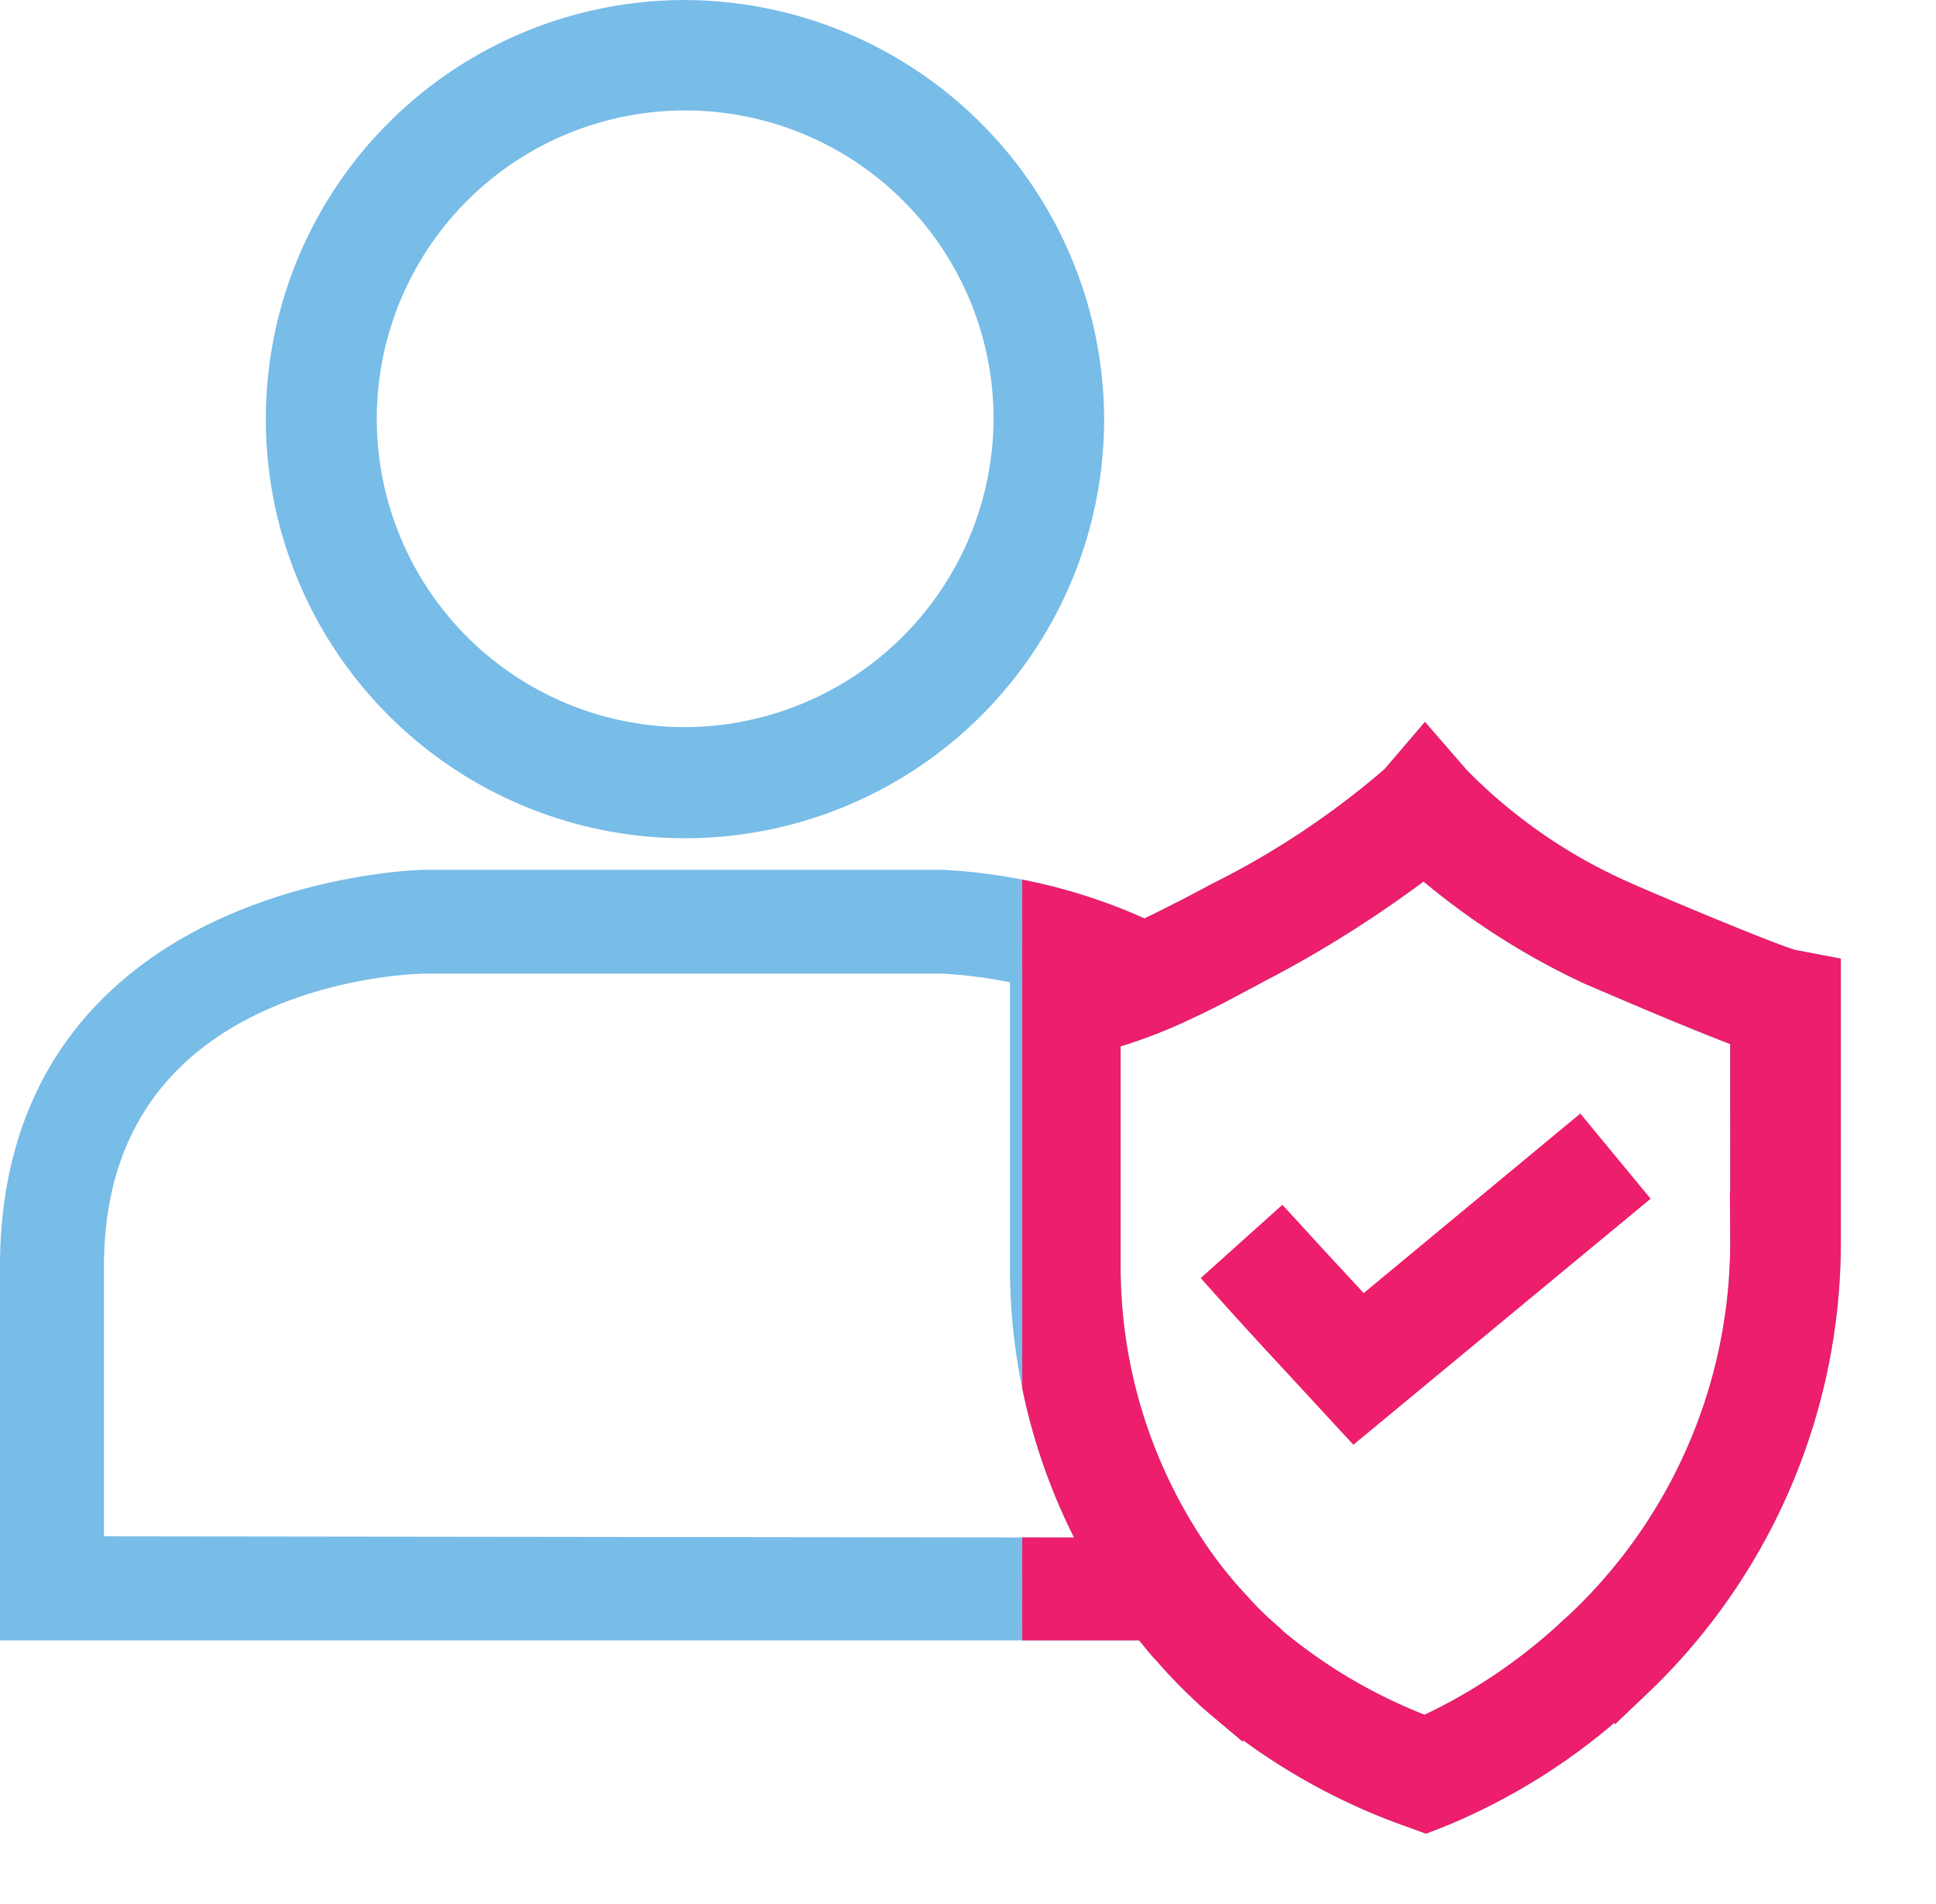 <svg xmlns="http://www.w3.org/2000/svg" xmlns:xlink="http://www.w3.org/1999/xlink" width="50.849" height="50.022" viewBox="0 0 50.849 50.022">
  <defs>
    <clipPath id="clip-path">
      <rect id="Rectangle_664" data-name="Rectangle 664" width="24" height="32" transform="translate(266 2755)" fill="#fff"/>
    </clipPath>
  </defs>
  <g id="Group_616" data-name="Group 616" transform="translate(-186.151 -2736.978)">
    <g id="Group_601" data-name="Group 601" transform="translate(-654.125 936.479)">
      <g id="Group_597" data-name="Group 597" transform="translate(847.655 1800.999)">
        <path id="Path_1350" data-name="Path 1350" d="M942.862,1801a10.509,10.509,0,1,0,10.557,10.5A10.545,10.545,0,0,0,942.862,1801Zm0,19.1a8.6,8.6,0,1,1,8.653-8.6A8.634,8.634,0,0,1,942.862,1820.1Z" transform="translate(-932.298 -1800.999)" fill="#78bce8" stroke="#78bce8" stroke-width="1"/>
      </g>
      <g id="Group_599" data-name="Group 599" transform="translate(840.776 1820.229)">
        <g id="Group_598" data-name="Group 598" transform="translate(0 0)">
          <path id="Path_1351" data-name="Path 1351" d="M887.345,2062.551c-.448-.089-3.929-1.559-4.428-1.786a14.29,14.29,0,0,1-4.491-3.1l-.721-.831-.709.829a22.323,22.323,0,0,1-4.689,3.119c-.571.31-1.03.54-1.365.708l-.2.1-.034.015-.045.02c-.037.018-.075.038-.108.056l-.048.019-.041.015c-.028.015-.055.027-.082.039l-.054.027c-.195-.093-.4-.185-.616-.274a14.357,14.357,0,0,0-4.695-1.054H851.41c-.107,0-10.634.27-10.634,9.923v9.319H870.4l.137.137.1.111c.022.028.051.065.081.1a.857.857,0,0,0,.059.072.428.428,0,0,0,.034.043.712.712,0,0,0,.047.054l.069.081a.285.285,0,0,0,.054.055,13.143,13.143,0,0,0,1.044,1.085l.129.122c.084.076.174.153.268.232a16.071,16.071,0,0,0,4.957,2.826l.346.126.327-.127a16.087,16.087,0,0,0,4.741-3.021l.394-.351a15.859,15.859,0,0,0,4.938-11.591V2062.7Zm-44.839,15.41v-7.587c0-8.1,8.821-8.193,8.911-8.193H865l.03,0a12.435,12.435,0,0,1,2.7.439l-.427.106v7.589a15.284,15.284,0,0,0,1.832,7.341l.047.091a.369.369,0,0,0,.042.088l.022.041c.01.022.023.04.033.06l.012.022.023.036Zm43.714-8.317a13.95,13.95,0,0,1-4.339,10.2c-.054.051-.112.1-.168.154l-.037.032c-.046.043-.094.085-.139.13a14.872,14.872,0,0,1-3.825,2.532,14.113,14.113,0,0,1-4.035-2.336c-.066-.068-.13-.125-.193-.179l-.165-.147a7.779,7.779,0,0,1-.643-.649,11.408,11.408,0,0,1-1.017-1.242,13.507,13.507,0,0,1-2.45-7.813v-6.109a12.878,12.878,0,0,0,1.922-.7c.436-.2.867-.409,1.387-.687.06-.03.123-.064.187-.1s.136-.074.214-.113l.3-.162a30.277,30.277,0,0,0,4.465-2.834,18.885,18.885,0,0,0,4.408,2.864l.031.014c.04.016.129.052.252.106l.044.02c.816.349,2.678,1.148,3.8,1.559Z" transform="translate(-840.776 -2056.835)" fill="#78bce8" stroke="#78bce8" stroke-width="1"/>
        </g>
      </g>
    </g>
    <g id="Mask_Group_107" data-name="Mask Group 107" transform="translate(-53)" clip-path="url(#clip-path)">
      <g id="Group_615" data-name="Group 615" transform="translate(-601.125 936.479)">
        <g id="Group_597-2" data-name="Group 597" transform="translate(847.655 1800.999)">
          <path id="Path_1350-2" data-name="Path 1350" d="M942.862,1801a10.509,10.509,0,1,0,10.557,10.5A10.545,10.545,0,0,0,942.862,1801Zm0,19.1a8.6,8.6,0,1,1,8.653-8.6A8.634,8.634,0,0,1,942.862,1820.1Z" transform="translate(-932.298 -1800.999)" fill="#78bce8" stroke="#78bce8" stroke-width="1"/>
        </g>
        <g id="Group_599-2" data-name="Group 599" transform="translate(840.776 1820.229)">
          <g id="Group_598-2" data-name="Group 598" transform="translate(0 0)">
            <path id="Path_1351-2" data-name="Path 1351" d="M887.345,2062.551c-.448-.089-3.929-1.559-4.428-1.786a14.29,14.29,0,0,1-4.491-3.1l-.721-.831-.709.829a22.323,22.323,0,0,1-4.689,3.119c-.571.31-1.03.54-1.365.708l-.2.1-.034.015-.045.02c-.037.018-.075.038-.108.056l-.048.019-.041.015c-.028.015-.055.027-.082.039l-.054.027c-.195-.093-.4-.185-.616-.274a14.357,14.357,0,0,0-4.695-1.054H851.41c-.107,0-10.634.27-10.634,9.923v9.319H870.4l.137.137.1.111c.022.028.051.065.081.1a.857.857,0,0,0,.059.072.428.428,0,0,0,.034.043.712.712,0,0,0,.047.054l.069.081a.285.285,0,0,0,.054.055,13.143,13.143,0,0,0,1.044,1.085l.129.122c.084.076.174.153.268.232a16.071,16.071,0,0,0,4.957,2.826l.346.126.327-.127a16.087,16.087,0,0,0,4.741-3.021l.394-.351a15.859,15.859,0,0,0,4.938-11.591V2062.7Zm-44.839,15.41v-7.587c0-8.1,8.821-8.193,8.911-8.193H865l.03,0a12.435,12.435,0,0,1,2.7.439l-.427.106v7.589a15.284,15.284,0,0,0,1.832,7.341l.047.091a.369.369,0,0,0,.042.088l.022.041c.01.022.023.04.033.06l.012.022.023.036Zm43.714-8.317a13.95,13.95,0,0,1-4.339,10.2c-.054.051-.112.1-.168.154l-.037.032c-.046.043-.094.085-.139.13a14.872,14.872,0,0,1-3.825,2.532,14.113,14.113,0,0,1-4.035-2.336c-.066-.068-.13-.125-.193-.179l-.165-.147a7.779,7.779,0,0,1-.643-.649,11.408,11.408,0,0,1-1.017-1.242,13.507,13.507,0,0,1-2.45-7.813v-6.109a12.878,12.878,0,0,0,1.922-.7c.436-.2.867-.409,1.387-.687.06-.03.123-.064.187-.1s.136-.074.214-.113l.3-.162a30.277,30.277,0,0,0,4.465-2.834,18.885,18.885,0,0,0,4.408,2.864l.031.014c.04.016.129.052.252.106l.044.02c.816.349,2.678,1.148,3.8,1.559Z" transform="translate(-840.776 -2056.835)" fill="#ed1e6b" stroke="#ed1e6b" stroke-width="1"/>
          </g>
        </g>
        <g id="Group_600" data-name="Group 600" transform="translate(872.509 1830.453)">
          <path id="Path_1352" data-name="Path 1352" d="M1274.55,2195.6l-6.4,5.305-.543.446-1.455-1.574c-.641-.689-1.246-1.351-1.8-1.97l1.3-1.163c.4.438.808.884,1.212,1.316.2.216.39.418.578.627l.334.362,5.667-4.7Z" transform="translate(-1264.244 -2194.144)" fill="#ed1e6b" stroke="#ed1e6b" stroke-width="1"/>
          <path id="Path_1353" data-name="Path 1353" d="M1266.3,2200.154l-1.5-1.625c-.652-.7-1.259-1.365-1.8-1.971l-.05-.056,1.406-1.262.05.054.4.439c.269.294.538.588.808.876.1.107.192.209.287.311s.2.21.292.317l.285.309,5.67-4.7,1.21,1.466Zm-3.146-3.641c.532.591,1.121,1.234,1.752,1.914l1.407,1.522.489-.4,6.341-5.258-1.019-1.235-5.665,4.7-.382-.414c-.1-.107-.193-.211-.291-.316s-.192-.205-.288-.312c-.269-.287-.538-.582-.808-.876l-.353-.385Z" transform="translate(-1262.941 -2192.844)" fill="#ed1e6b" stroke="#ed1e6b" stroke-width="1"/>
        </g>
      </g>
    </g>
  </g>
</svg>
